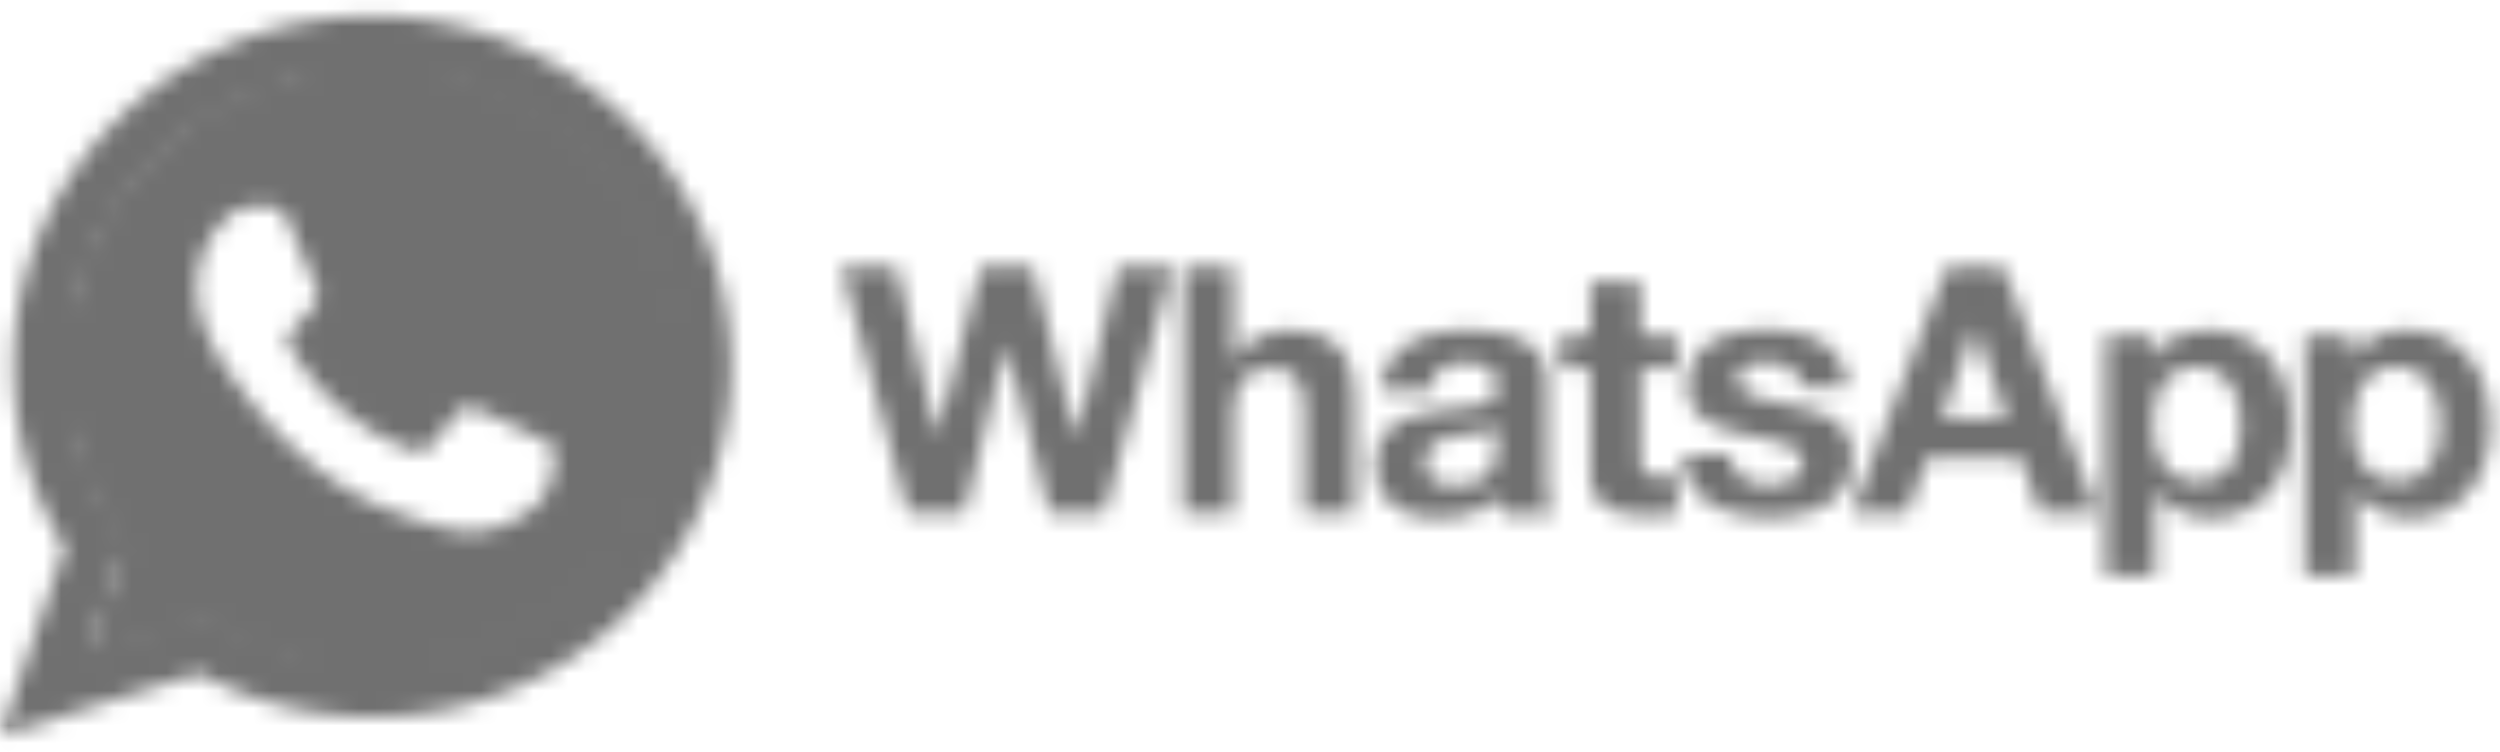 <svg xmlns:xlink="http://www.w3.org/1999/xlink" xmlns="http://www.w3.org/2000/svg" viewBox="0 0 143 43" width="143" height="43" fill="none" class="mr-16"><mask id="whatsapp_svg__b" width="143" height="43" x="0" y="0" maskUnits="userSpaceOnUse" style="mask-type:alpha" fill="none"><g fill="#000" clip-path="url(#whatsapp_svg__a)"><path d="M139.466 25.49a3 3 0 0 1-.416 1.032 2.2 2.2 0 0 1-.77.723c-.315.18-.711.278-1.178.278-.456 0-.852-.09-1.166-.278a2.35 2.35 0 0 1-.782-.723 3.2 3.2 0 0 1-.426-1.031 5.3 5.3 0 0 1-.132-1.2c0-.416.041-.832.122-1.218.081-.397.223-.744.416-1.041.193-.308.447-.545.771-.744.315-.188.71-.287 1.177-.287.456 0 .842.099 1.157.287.315.191.582.448.781.754.203.307.345.663.436 1.05.091.397.132.793.132 1.2s-.041.802-.122 1.199m2.699-3.2a5.2 5.2 0 0 0-.862-1.745 4.4 4.4 0 0 0-1.471-1.2c-.589-.297-1.299-.455-2.121-.455-.649 0-1.238.129-1.776.377-.538.247-.984.654-1.329 1.199h-.041v-1.299h-2.719v13.748h2.861v-4.827h.041c.337.485.799.874 1.339 1.13a4.1 4.1 0 0 0 1.786.386c.761 0 1.431-.148 2.009-.436a4.25 4.25 0 0 0 1.431-1.16 4.8 4.8 0 0 0 .852-1.675 6.7 6.7 0 0 0 .285-1.972c0-.724-.092-1.417-.285-2.082zm-14.113 3.2a3 3 0 0 1-.416 1.032 2.23 2.23 0 0 1-.772.723c-.314.18-.71.278-1.176.278-.457 0-.843-.09-1.168-.278a2.35 2.35 0 0 1-.781-.723 3.2 3.2 0 0 1-.426-1.031 5.3 5.3 0 0 1-.132-1.2c0-.416.041-.832.122-1.218.081-.397.223-.744.416-1.041.193-.308.446-.545.771-.744.315-.188.71-.287 1.177-.287.457 0 .842.099 1.157.287.315.19.582.448.781.754.203.307.345.663.437 1.05.091.397.131.793.131 1.2s-.04.802-.121 1.199m1.836-4.945a4.3 4.3 0 0 0-1.471-1.2c-.589-.297-1.299-.455-2.121-.455-.65 0-1.238.129-1.776.377-.537.247-.984.654-1.329 1.199h-.041v-1.299h-2.719v13.748h2.861v-4.827h.041c.338.485.8.874 1.34 1.13a4.1 4.1 0 0 0 1.785.386c.771 0 1.431-.148 2.01-.436a4.26 4.26 0 0 0 1.43-1.16c.386-.485.67-1.04.863-1.675a7 7 0 0 0 .284-1.972q.002-1.085-.284-2.082a5.1 5.1 0 0 0-.873-1.744zm-18.833 3.37 1.878-5.164h.04l1.817 5.164zm.305-8.633-5.449 14.064h3.186l1.127-3.131h5.387l1.086 3.131h3.288l-5.388-14.064h-3.247zm-5.682 9.604a2.6 2.6 0 0 0-.751-.812 4.2 4.2 0 0 0-1.055-.526 16 16 0 0 0-1.218-.336c-.406-.09-.802-.18-1.187-.258a9 9 0 0 1-1.035-.268 2.1 2.1 0 0 1-.73-.387.75.75 0 0 1-.285-.614c0-.208.05-.377.162-.506.112-.128.244-.218.396-.287.152-.07.325-.11.518-.129q.263-.028.527-.03c.508 0 .954.1 1.33.288.375.188.588.555.619 1.09h2.719c-.051-.634-.223-1.15-.497-1.566a3.15 3.15 0 0 0-1.035-.991 4.6 4.6 0 0 0-1.421-.535 8 8 0 0 0-1.643-.16c-.568 0-1.116.05-1.654.15a4.5 4.5 0 0 0-1.45.515 2.8 2.8 0 0 0-1.036.991c-.264.416-.396.962-.396 1.616 0 .446.091.822.285 1.13.182.307.436.565.74.773.315.198.66.367 1.056.495q.593.194 1.217.327c1.025.208 1.817.417 2.395.625.568.208.852.525.852.941q0 .372-.182.625c-.12.164-.276.3-.457.396a2.3 2.3 0 0 1-.609.218q-.316.07-.639.07a3 3 0 0 1-.812-.1 2.2 2.2 0 0 1-.7-.307 1.7 1.7 0 0 1-.497-.535 1.46 1.46 0 0 1-.193-.773h-2.72c.031.683.184 1.248.478 1.704.284.457.66.813 1.106 1.09s.964.476 1.542.595c.578.12 1.167.179 1.775.179.589 0 1.177-.06 1.746-.169a4.5 4.5 0 0 0 1.522-.585 3.3 3.3 0 0 0 1.075-1.09c.274-.456.416-1.01.416-1.685 0-.476-.091-.872-.284-1.19zm-11.841-8.771h-2.862v3.052H89.24v1.873h1.735v6.007c0 .516.091.922.264 1.24s.416.554.72.733c.305.168.65.287 1.046.347q.625.09 1.258.089c.284 0 .568-.01.872-.02a6 6 0 0 0 .802-.08v-2.17q-.21.045-.426.06a7 7 0 0 1-.466.02c-.488 0-.802-.08-.964-.239-.163-.158-.244-.476-.244-.941V21.04h2.1v-1.873h-2.1zm-8.21 9.297c0 .158-.02.366-.05.634a1.9 1.9 0 0 1-.274.773 1.9 1.9 0 0 1-.69.665c-.304.188-.75.277-1.308.277q-.336 0-.67-.06a1.7 1.7 0 0 1-.568-.207 1.1 1.1 0 0 1-.386-.407 1.3 1.3 0 0 1-.142-.634c0-.268.05-.476.142-.654a1.4 1.4 0 0 1 .376-.427q.228-.163.547-.267c.213-.07.416-.12.64-.16q.344-.056.69-.098c.233-.03.446-.06.66-.1.212-.039.405-.088.588-.148a1.25 1.25 0 0 0 .456-.248v1.041zm2.862 1.675v-5.303q0-.922-.426-1.487a2.9 2.9 0 0 0-1.086-.872 5.3 5.3 0 0 0-1.47-.426q-.793-.105-1.594-.11c-.578 0-1.157.06-1.725.17a4.8 4.8 0 0 0-1.542.564c-.45.262-.834.617-1.126 1.041-.294.437-.467.981-.507 1.636h2.86c.051-.555.244-.942.569-1.18s.76-.356 1.33-.356c.253 0 .496.02.72.05.208.026.408.093.588.198.173.099.305.237.406.416.102.178.152.416.152.723.01.288-.07.506-.264.664a2 2 0 0 1-.77.347c-.325.08-.69.139-1.106.179s-.843.089-1.269.158q-.639.105-1.278.268a3.4 3.4 0 0 0-1.127.506 2.7 2.7 0 0 0-.811.891c-.214.377-.315.853-.315 1.428 0 .525.09.981.274 1.358.171.367.428.69.75.942.336.254.718.443 1.127.555.426.119.893.178 1.39.178.65 0 1.279-.09 1.897-.278a3.8 3.8 0 0 0 1.614-.96c.01.168.04.336.07.505.031.158.082.327.133.485h2.902c-.132-.208-.234-.525-.284-.942q-.08-.656-.082-1.318zM76.7 20.049a2.8 2.8 0 0 0-1.157-.842q-.73-.31-1.887-.308c-.538 0-1.086.139-1.654.407s-1.025.704-1.39 1.288h-.06v-5.303h-2.862v14.066h2.861v-5.343c0-1.04.173-1.784.528-2.24.345-.456.913-.674 1.694-.674.68 0 1.167.208 1.431.624s.406 1.041.406 1.883v5.75h2.862v-6.265c0-.634-.062-1.209-.173-1.724a3.2 3.2 0 0 0-.599-1.319M61.57 24.986h-.04l-2.456-9.694h-2.963l-2.496 9.575h-.04l-2.284-9.575h-3.165l3.815 14.065h3.206l2.395-9.575h.04l2.436 9.575h3.145l1.725-6.245 2.15-7.82h-3.104zM21.288 37.821c-3.5 0-6.768-1.03-9.497-2.785l-6.636 2.071 2.15-6.264a16.48 16.48 0 0 1-3.286-9.882c0-9.298 7.742-16.86 17.259-16.86 9.518 0 17.26 7.562 17.26 16.86s-7.742 16.86-17.26 16.86zm0-36.912C9.954.909.761 9.889.761 20.96c0 3.786 1.076 7.335 2.943 10.358L0 42.073l11.365-3.558a20.86 20.86 0 0 0 9.923 2.498c11.334 0 20.527-8.98 20.527-20.052S32.622.909 21.288.909"></path><path fill-rule="evenodd" d="M3.667 21.043c0-9.629 8.015-17.461 17.87-17.461h.01c9.854 0 17.87 7.833 17.87 17.462S31.4 38.505 21.547 38.505a18.03 18.03 0 0 1-9.833-2.884l-6.87 2.145 2.226-6.488a17.07 17.07 0 0 1-3.403-10.235m11.706-9.21c.507.02.76.049 1.095.832l.42.993c.463 1.098 1.042 2.471 1.133 2.654.121.248.243.585.07.912-.15.314-.284.465-.506.715l-.052.059c-.108.123-.215.233-.321.343a8 8 0 0 0-.43.47l-.012.014c-.23.263-.48.55-.19 1.036.294.486 1.309 2.101 2.8 3.4 1.77 1.538 3.233 2.115 3.892 2.376l.157.062c.416.169.913.13 1.217-.188.33-.348.727-.891 1.14-1.457l.21-.288c.345-.475.78-.535 1.238-.367.466.159 2.932 1.348 3.44 1.596q.155.076.288.138c.346.163.579.271.675.437.122.208.122 1.19-.294 2.34s-2.07 2.101-3.389 2.378c-.903.189-2.08.338-6.047-1.268-4.7-1.9-7.849-6.361-8.49-7.268q-.076-.109-.104-.146l-.026-.034c-.322-.43-2.024-2.704-2.024-5.051 0-2.351 1.189-3.531 1.721-4.06l.044-.044c.416-.416 1.106-.604 1.766-.604q.29 0 .579.02" clip-rule="evenodd"></path></g></mask><g mask="url(#whatsapp_svg__b)" fill="none"><path fill="#707070" d="M-38.505-26.864h222.973v88.652H-38.505z"></path></g><defs><clipPath id="whatsapp_svg__a"><path fill="#fff" d="M0 0h143v42.983H0z"></path></clipPath></defs></svg>